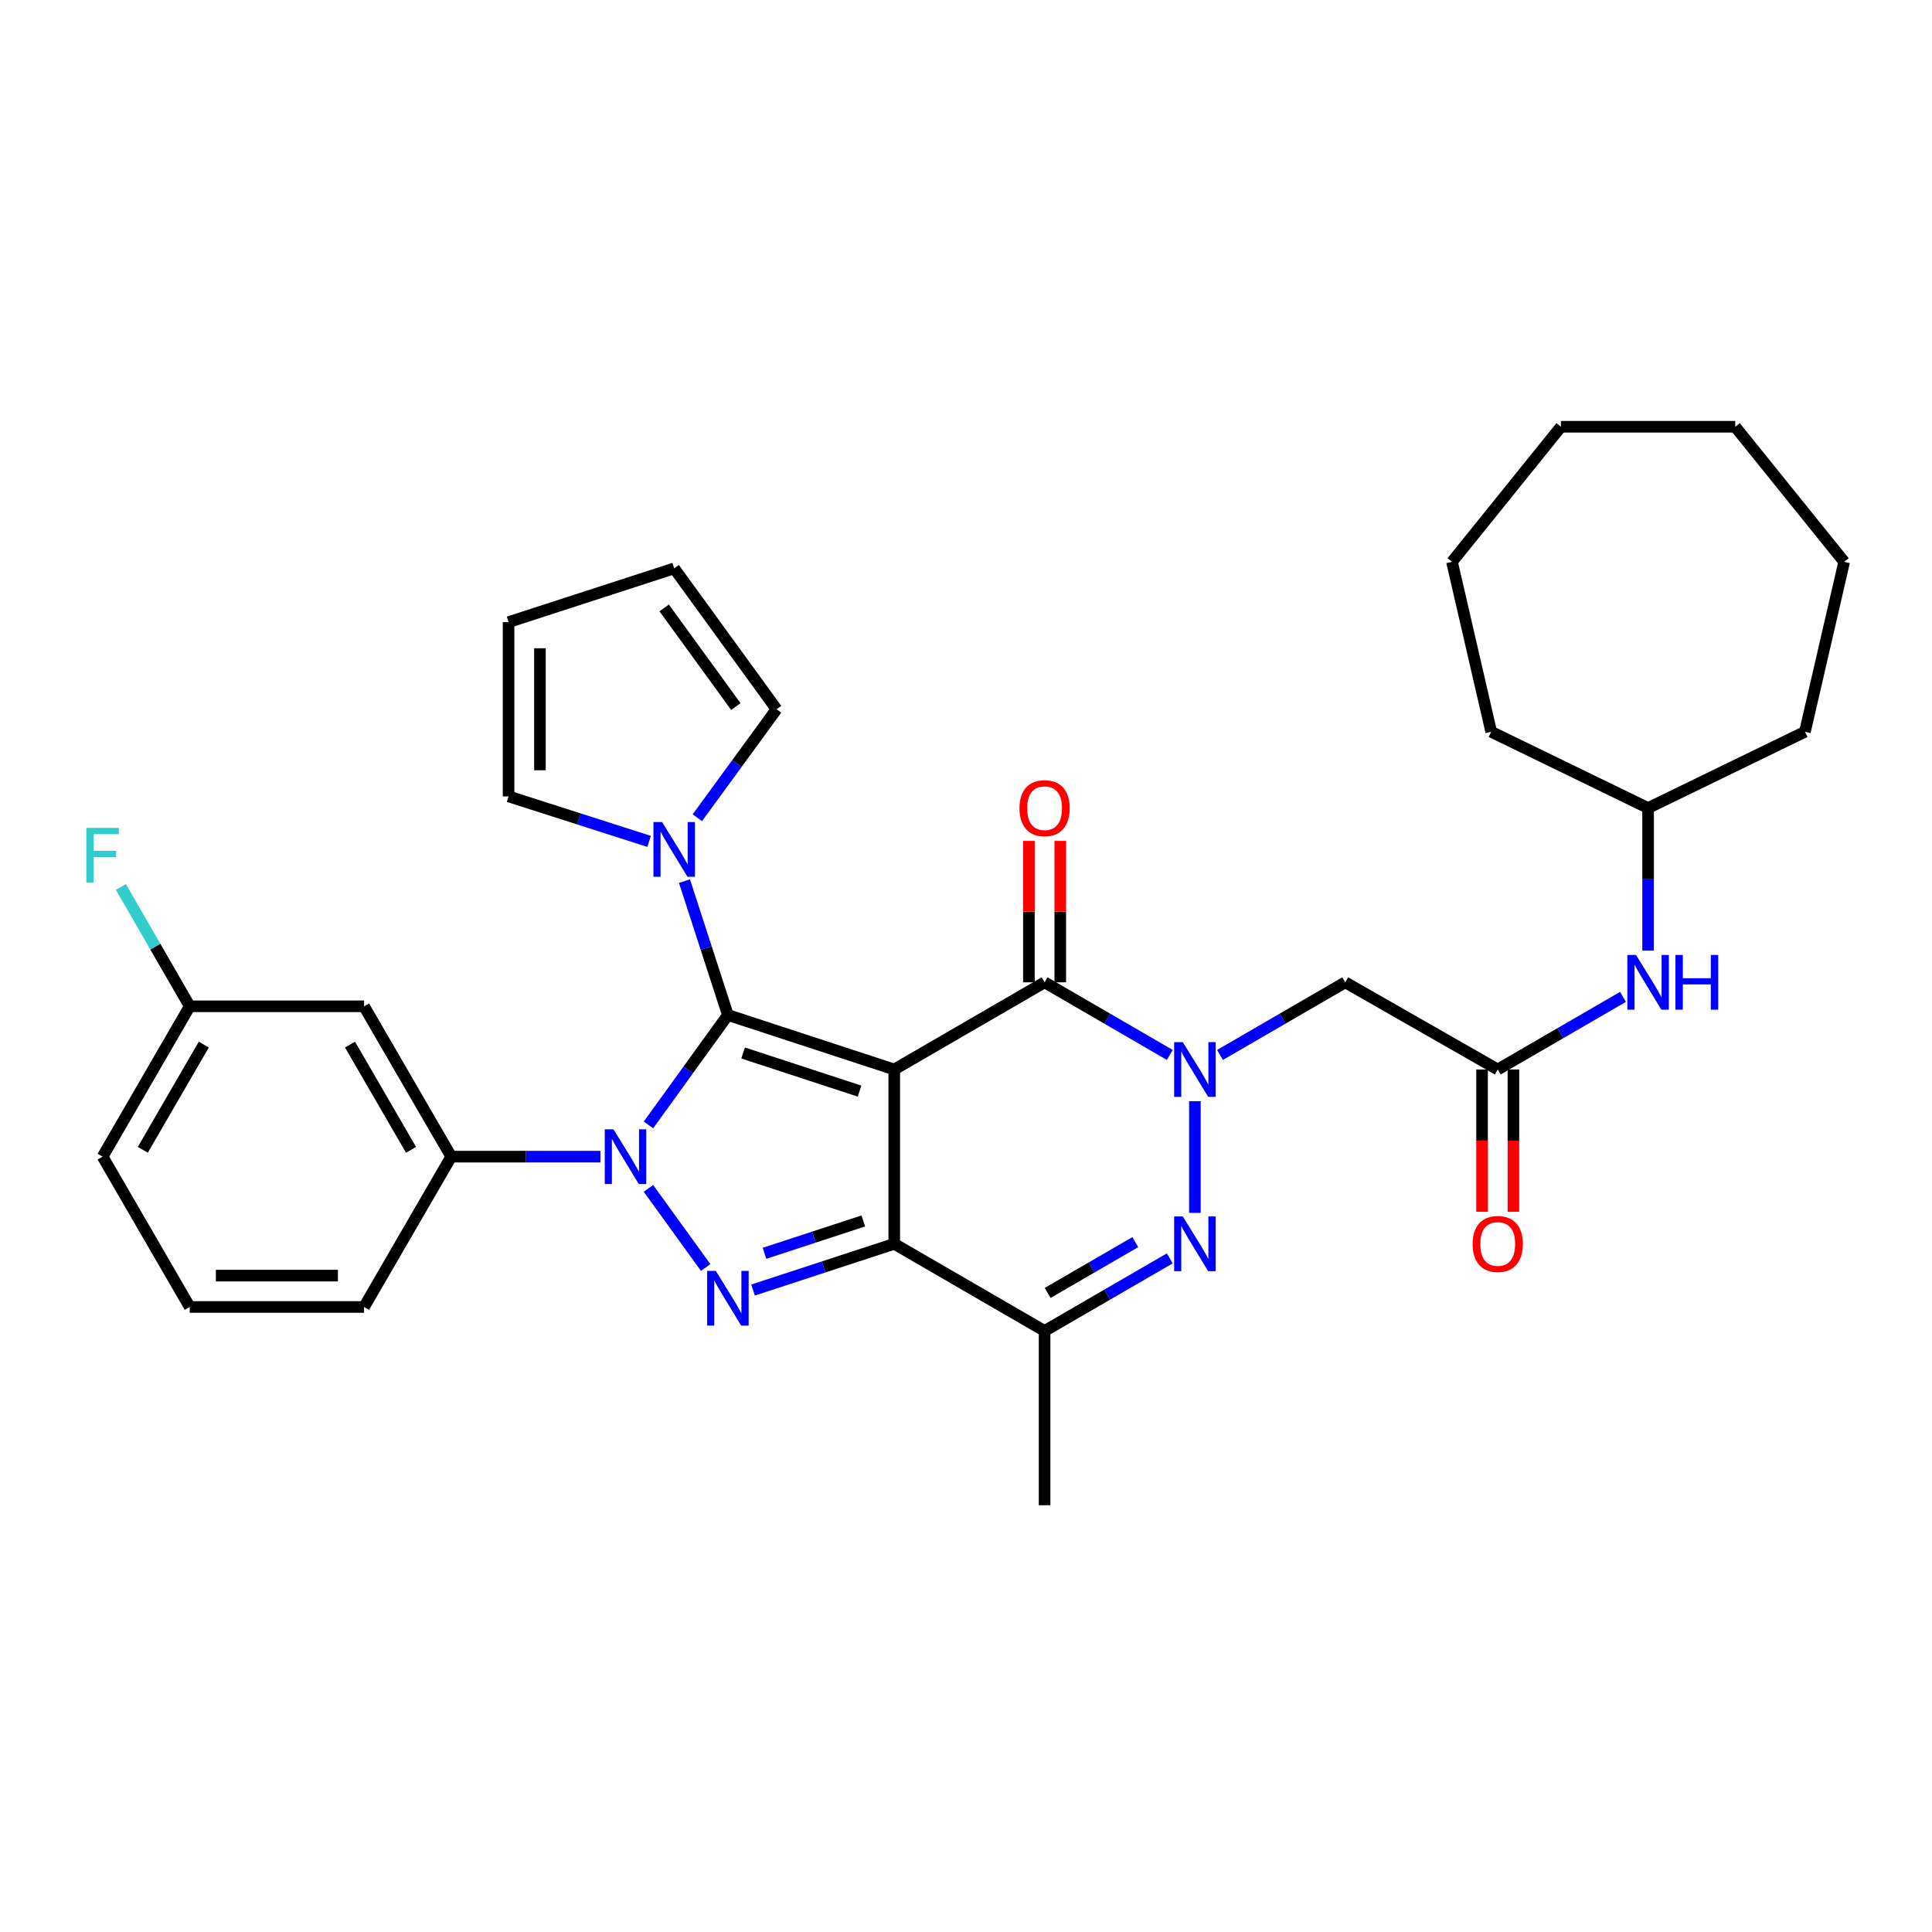 <?xml version='1.0' encoding='iso-8859-1'?>
<svg version='1.1' baseProfile='full'
              xmlns='http://www.w3.org/2000/svg'
                      xmlns:rdkit='http://www.rdkit.org/xml'
                      xmlns:xlink='http://www.w3.org/1999/xlink'
                  xml:space='preserve'
width='1000px' height='1000px' viewBox='0 0 1000 1000'>
<!-- END OF HEADER -->
<rect style='opacity:1.0;fill:#FFFFFF;stroke:none' width='1000' height='1000' x='0' y='0'> </rect>
<path class='bond-0' d='M 462.858,553.564 L 376.765,525.371' style='fill:none;fill-rule:evenodd;stroke:#000000;stroke-width:6px;stroke-linecap:butt;stroke-linejoin:miter;stroke-opacity:1' />
<path class='bond-0' d='M 444.894,564.758 L 384.628,545.023' style='fill:none;fill-rule:evenodd;stroke:#000000;stroke-width:6px;stroke-linecap:butt;stroke-linejoin:miter;stroke-opacity:1' />
<path class='bond-2' d='M 462.858,553.564 L 462.858,643.796' style='fill:none;fill-rule:evenodd;stroke:#000000;stroke-width:6px;stroke-linecap:butt;stroke-linejoin:miter;stroke-opacity:1' />
<path class='bond-5' d='M 462.858,553.564 L 540.675,508.448' style='fill:none;fill-rule:evenodd;stroke:#000000;stroke-width:6px;stroke-linecap:butt;stroke-linejoin:miter;stroke-opacity:1' />
<path class='bond-1' d='M 376.765,525.371 L 356.202,553.815' style='fill:none;fill-rule:evenodd;stroke:#000000;stroke-width:6px;stroke-linecap:butt;stroke-linejoin:miter;stroke-opacity:1' />
<path class='bond-1' d='M 356.202,553.815 L 335.64,582.259' style='fill:none;fill-rule:evenodd;stroke:#0000FF;stroke-width:6px;stroke-linecap:butt;stroke-linejoin:miter;stroke-opacity:1' />
<path class='bond-8' d='M 376.765,525.371 L 365.524,490.72' style='fill:none;fill-rule:evenodd;stroke:#000000;stroke-width:6px;stroke-linecap:butt;stroke-linejoin:miter;stroke-opacity:1' />
<path class='bond-8' d='M 365.524,490.72 L 354.284,456.069' style='fill:none;fill-rule:evenodd;stroke:#0000FF;stroke-width:6px;stroke-linecap:butt;stroke-linejoin:miter;stroke-opacity:1' />
<path class='bond-10' d='M 310.773,598.68 L 272.164,598.68' style='fill:none;fill-rule:evenodd;stroke:#0000FF;stroke-width:6px;stroke-linecap:butt;stroke-linejoin:miter;stroke-opacity:1' />
<path class='bond-10' d='M 272.164,598.68 L 233.555,598.68' style='fill:none;fill-rule:evenodd;stroke:#000000;stroke-width:6px;stroke-linecap:butt;stroke-linejoin:miter;stroke-opacity:1' />
<path class='bond-34' d='M 335.641,615.101 L 365.258,656.065' style='fill:none;fill-rule:evenodd;stroke:#0000FF;stroke-width:6px;stroke-linecap:butt;stroke-linejoin:miter;stroke-opacity:1' />
<path class='bond-3' d='M 462.858,643.796 L 426.314,655.759' style='fill:none;fill-rule:evenodd;stroke:#000000;stroke-width:6px;stroke-linecap:butt;stroke-linejoin:miter;stroke-opacity:1' />
<path class='bond-3' d='M 426.314,655.759 L 389.769,667.723' style='fill:none;fill-rule:evenodd;stroke:#0000FF;stroke-width:6px;stroke-linecap:butt;stroke-linejoin:miter;stroke-opacity:1' />
<path class='bond-3' d='M 446.846,631.962 L 421.265,640.336' style='fill:none;fill-rule:evenodd;stroke:#000000;stroke-width:6px;stroke-linecap:butt;stroke-linejoin:miter;stroke-opacity:1' />
<path class='bond-3' d='M 421.265,640.336 L 395.684,648.71' style='fill:none;fill-rule:evenodd;stroke:#0000FF;stroke-width:6px;stroke-linecap:butt;stroke-linejoin:miter;stroke-opacity:1' />
<path class='bond-7' d='M 462.858,643.796 L 540.675,688.894' style='fill:none;fill-rule:evenodd;stroke:#000000;stroke-width:6px;stroke-linecap:butt;stroke-linejoin:miter;stroke-opacity:1' />
<path class='bond-4' d='M 605.486,546.032 L 573.081,527.24' style='fill:none;fill-rule:evenodd;stroke:#0000FF;stroke-width:6px;stroke-linecap:butt;stroke-linejoin:miter;stroke-opacity:1' />
<path class='bond-4' d='M 573.081,527.24 L 540.675,508.448' style='fill:none;fill-rule:evenodd;stroke:#000000;stroke-width:6px;stroke-linecap:butt;stroke-linejoin:miter;stroke-opacity:1' />
<path class='bond-6' d='M 618.474,569.98 L 618.474,627.791' style='fill:none;fill-rule:evenodd;stroke:#0000FF;stroke-width:6px;stroke-linecap:butt;stroke-linejoin:miter;stroke-opacity:1' />
<path class='bond-9' d='M 631.463,546.034 L 663.882,527.241' style='fill:none;fill-rule:evenodd;stroke:#0000FF;stroke-width:6px;stroke-linecap:butt;stroke-linejoin:miter;stroke-opacity:1' />
<path class='bond-9' d='M 663.882,527.241 L 696.3,508.448' style='fill:none;fill-rule:evenodd;stroke:#000000;stroke-width:6px;stroke-linecap:butt;stroke-linejoin:miter;stroke-opacity:1' />
<path class='bond-13' d='M 548.79,508.448 L 548.79,471.849' style='fill:none;fill-rule:evenodd;stroke:#000000;stroke-width:6px;stroke-linecap:butt;stroke-linejoin:miter;stroke-opacity:1' />
<path class='bond-13' d='M 548.79,471.849 L 548.79,435.249' style='fill:none;fill-rule:evenodd;stroke:#FF0000;stroke-width:6px;stroke-linecap:butt;stroke-linejoin:miter;stroke-opacity:1' />
<path class='bond-13' d='M 532.561,508.448 L 532.561,471.849' style='fill:none;fill-rule:evenodd;stroke:#000000;stroke-width:6px;stroke-linecap:butt;stroke-linejoin:miter;stroke-opacity:1' />
<path class='bond-13' d='M 532.561,471.849 L 532.561,435.249' style='fill:none;fill-rule:evenodd;stroke:#FF0000;stroke-width:6px;stroke-linecap:butt;stroke-linejoin:miter;stroke-opacity:1' />
<path class='bond-33' d='M 605.486,651.325 L 573.081,670.109' style='fill:none;fill-rule:evenodd;stroke:#0000FF;stroke-width:6px;stroke-linecap:butt;stroke-linejoin:miter;stroke-opacity:1' />
<path class='bond-33' d='M 573.081,670.109 L 540.675,688.894' style='fill:none;fill-rule:evenodd;stroke:#000000;stroke-width:6px;stroke-linecap:butt;stroke-linejoin:miter;stroke-opacity:1' />
<path class='bond-33' d='M 587.626,642.92 L 564.942,656.069' style='fill:none;fill-rule:evenodd;stroke:#0000FF;stroke-width:6px;stroke-linecap:butt;stroke-linejoin:miter;stroke-opacity:1' />
<path class='bond-33' d='M 564.942,656.069 L 542.258,669.218' style='fill:none;fill-rule:evenodd;stroke:#000000;stroke-width:6px;stroke-linecap:butt;stroke-linejoin:miter;stroke-opacity:1' />
<path class='bond-21' d='M 540.675,688.894 L 540.675,779.108' style='fill:none;fill-rule:evenodd;stroke:#000000;stroke-width:6px;stroke-linecap:butt;stroke-linejoin:miter;stroke-opacity:1' />
<path class='bond-15' d='M 335.969,435.498 L 299.607,423.859' style='fill:none;fill-rule:evenodd;stroke:#0000FF;stroke-width:6px;stroke-linecap:butt;stroke-linejoin:miter;stroke-opacity:1' />
<path class='bond-15' d='M 299.607,423.859 L 263.244,412.22' style='fill:none;fill-rule:evenodd;stroke:#000000;stroke-width:6px;stroke-linecap:butt;stroke-linejoin:miter;stroke-opacity:1' />
<path class='bond-16' d='M 360.941,423.25 L 381.444,395.177' style='fill:none;fill-rule:evenodd;stroke:#0000FF;stroke-width:6px;stroke-linecap:butt;stroke-linejoin:miter;stroke-opacity:1' />
<path class='bond-16' d='M 381.444,395.177 L 401.946,367.104' style='fill:none;fill-rule:evenodd;stroke:#000000;stroke-width:6px;stroke-linecap:butt;stroke-linejoin:miter;stroke-opacity:1' />
<path class='bond-11' d='M 696.3,508.448 L 775.226,553.564' style='fill:none;fill-rule:evenodd;stroke:#000000;stroke-width:6px;stroke-linecap:butt;stroke-linejoin:miter;stroke-opacity:1' />
<path class='bond-12' d='M 233.555,598.68 L 188.439,520.863' style='fill:none;fill-rule:evenodd;stroke:#000000;stroke-width:6px;stroke-linecap:butt;stroke-linejoin:miter;stroke-opacity:1' />
<path class='bond-12' d='M 212.747,595.147 L 181.166,540.675' style='fill:none;fill-rule:evenodd;stroke:#000000;stroke-width:6px;stroke-linecap:butt;stroke-linejoin:miter;stroke-opacity:1' />
<path class='bond-24' d='M 233.555,598.68 L 188.439,676.488' style='fill:none;fill-rule:evenodd;stroke:#000000;stroke-width:6px;stroke-linecap:butt;stroke-linejoin:miter;stroke-opacity:1' />
<path class='bond-14' d='M 775.226,553.564 L 807.645,534.771' style='fill:none;fill-rule:evenodd;stroke:#000000;stroke-width:6px;stroke-linecap:butt;stroke-linejoin:miter;stroke-opacity:1' />
<path class='bond-14' d='M 807.645,534.771 L 840.063,515.978' style='fill:none;fill-rule:evenodd;stroke:#0000FF;stroke-width:6px;stroke-linecap:butt;stroke-linejoin:miter;stroke-opacity:1' />
<path class='bond-17' d='M 767.112,553.564 L 767.112,590.392' style='fill:none;fill-rule:evenodd;stroke:#000000;stroke-width:6px;stroke-linecap:butt;stroke-linejoin:miter;stroke-opacity:1' />
<path class='bond-17' d='M 767.112,590.392 L 767.112,627.22' style='fill:none;fill-rule:evenodd;stroke:#FF0000;stroke-width:6px;stroke-linecap:butt;stroke-linejoin:miter;stroke-opacity:1' />
<path class='bond-17' d='M 783.341,553.564 L 783.341,590.392' style='fill:none;fill-rule:evenodd;stroke:#000000;stroke-width:6px;stroke-linecap:butt;stroke-linejoin:miter;stroke-opacity:1' />
<path class='bond-17' d='M 783.341,590.392 L 783.341,627.22' style='fill:none;fill-rule:evenodd;stroke:#FF0000;stroke-width:6px;stroke-linecap:butt;stroke-linejoin:miter;stroke-opacity:1' />
<path class='bond-20' d='M 188.439,520.863 L 98.207,520.863' style='fill:none;fill-rule:evenodd;stroke:#000000;stroke-width:6px;stroke-linecap:butt;stroke-linejoin:miter;stroke-opacity:1' />
<path class='bond-23' d='M 853.052,492.033 L 853.052,455.133' style='fill:none;fill-rule:evenodd;stroke:#0000FF;stroke-width:6px;stroke-linecap:butt;stroke-linejoin:miter;stroke-opacity:1' />
<path class='bond-23' d='M 853.052,455.133 L 853.052,418.234' style='fill:none;fill-rule:evenodd;stroke:#000000;stroke-width:6px;stroke-linecap:butt;stroke-linejoin:miter;stroke-opacity:1' />
<path class='bond-19' d='M 263.244,412.22 L 263.244,322.006' style='fill:none;fill-rule:evenodd;stroke:#000000;stroke-width:6px;stroke-linecap:butt;stroke-linejoin:miter;stroke-opacity:1' />
<path class='bond-19' d='M 279.473,398.688 L 279.473,335.538' style='fill:none;fill-rule:evenodd;stroke:#000000;stroke-width:6px;stroke-linecap:butt;stroke-linejoin:miter;stroke-opacity:1' />
<path class='bond-18' d='M 401.946,367.104 L 348.959,294.192' style='fill:none;fill-rule:evenodd;stroke:#000000;stroke-width:6px;stroke-linecap:butt;stroke-linejoin:miter;stroke-opacity:1' />
<path class='bond-18' d='M 380.87,365.708 L 343.779,314.669' style='fill:none;fill-rule:evenodd;stroke:#000000;stroke-width:6px;stroke-linecap:butt;stroke-linejoin:miter;stroke-opacity:1' />
<path class='bond-35' d='M 348.959,294.192 L 263.244,322.006' style='fill:none;fill-rule:evenodd;stroke:#000000;stroke-width:6px;stroke-linecap:butt;stroke-linejoin:miter;stroke-opacity:1' />
<path class='bond-22' d='M 98.207,520.863 L 80.392,489.978' style='fill:none;fill-rule:evenodd;stroke:#000000;stroke-width:6px;stroke-linecap:butt;stroke-linejoin:miter;stroke-opacity:1' />
<path class='bond-22' d='M 80.392,489.978 L 62.578,459.093' style='fill:none;fill-rule:evenodd;stroke:#33CCCC;stroke-width:6px;stroke-linecap:butt;stroke-linejoin:miter;stroke-opacity:1' />
<path class='bond-36' d='M 98.207,520.863 L 53.109,598.68' style='fill:none;fill-rule:evenodd;stroke:#000000;stroke-width:6px;stroke-linecap:butt;stroke-linejoin:miter;stroke-opacity:1' />
<path class='bond-36' d='M 105.483,540.673 L 73.915,595.145' style='fill:none;fill-rule:evenodd;stroke:#000000;stroke-width:6px;stroke-linecap:butt;stroke-linejoin:miter;stroke-opacity:1' />
<path class='bond-27' d='M 853.052,418.234 L 934.232,378.771' style='fill:none;fill-rule:evenodd;stroke:#000000;stroke-width:6px;stroke-linecap:butt;stroke-linejoin:miter;stroke-opacity:1' />
<path class='bond-28' d='M 853.052,418.234 L 771.845,378.771' style='fill:none;fill-rule:evenodd;stroke:#000000;stroke-width:6px;stroke-linecap:butt;stroke-linejoin:miter;stroke-opacity:1' />
<path class='bond-25' d='M 188.439,676.488 L 98.207,676.488' style='fill:none;fill-rule:evenodd;stroke:#000000;stroke-width:6px;stroke-linecap:butt;stroke-linejoin:miter;stroke-opacity:1' />
<path class='bond-25' d='M 174.904,660.259 L 111.741,660.259' style='fill:none;fill-rule:evenodd;stroke:#000000;stroke-width:6px;stroke-linecap:butt;stroke-linejoin:miter;stroke-opacity:1' />
<path class='bond-26' d='M 98.207,676.488 L 53.109,598.68' style='fill:none;fill-rule:evenodd;stroke:#000000;stroke-width:6px;stroke-linecap:butt;stroke-linejoin:miter;stroke-opacity:1' />
<path class='bond-29' d='M 934.232,378.771 L 954.545,290.811' style='fill:none;fill-rule:evenodd;stroke:#000000;stroke-width:6px;stroke-linecap:butt;stroke-linejoin:miter;stroke-opacity:1' />
<path class='bond-30' d='M 771.845,378.771 L 751.55,290.811' style='fill:none;fill-rule:evenodd;stroke:#000000;stroke-width:6px;stroke-linecap:butt;stroke-linejoin:miter;stroke-opacity:1' />
<path class='bond-31' d='M 954.545,290.811 L 898.159,220.892' style='fill:none;fill-rule:evenodd;stroke:#000000;stroke-width:6px;stroke-linecap:butt;stroke-linejoin:miter;stroke-opacity:1' />
<path class='bond-32' d='M 751.55,290.811 L 807.936,220.892' style='fill:none;fill-rule:evenodd;stroke:#000000;stroke-width:6px;stroke-linecap:butt;stroke-linejoin:miter;stroke-opacity:1' />
<path class='bond-37' d='M 898.159,220.892 L 807.936,220.892' style='fill:none;fill-rule:evenodd;stroke:#000000;stroke-width:6px;stroke-linecap:butt;stroke-linejoin:miter;stroke-opacity:1' />
<path  class='atom-2' d='M 317.509 584.52
L 326.789 599.52
Q 327.709 601, 329.189 603.68
Q 330.669 606.36, 330.749 606.52
L 330.749 584.52
L 334.509 584.52
L 334.509 612.84
L 330.629 612.84
L 320.669 596.44
Q 319.509 594.52, 318.269 592.32
Q 317.069 590.12, 316.709 589.44
L 316.709 612.84
L 313.029 612.84
L 313.029 584.52
L 317.509 584.52
' fill='#0000FF'/>
<path  class='atom-4' d='M 370.505 657.82
L 379.785 672.82
Q 380.705 674.3, 382.185 676.98
Q 383.665 679.66, 383.745 679.82
L 383.745 657.82
L 387.505 657.82
L 387.505 686.14
L 383.625 686.14
L 373.665 669.74
Q 372.505 667.82, 371.265 665.62
Q 370.065 663.42, 369.705 662.74
L 369.705 686.14
L 366.025 686.14
L 366.025 657.82
L 370.505 657.82
' fill='#0000FF'/>
<path  class='atom-5' d='M 612.214 539.404
L 621.494 554.404
Q 622.414 555.884, 623.894 558.564
Q 625.374 561.244, 625.454 561.404
L 625.454 539.404
L 629.214 539.404
L 629.214 567.724
L 625.334 567.724
L 615.374 551.324
Q 614.214 549.404, 612.974 547.204
Q 611.774 545.004, 611.414 544.324
L 611.414 567.724
L 607.734 567.724
L 607.734 539.404
L 612.214 539.404
' fill='#0000FF'/>
<path  class='atom-7' d='M 612.214 629.636
L 621.494 644.636
Q 622.414 646.116, 623.894 648.796
Q 625.374 651.476, 625.454 651.636
L 625.454 629.636
L 629.214 629.636
L 629.214 657.956
L 625.334 657.956
L 615.374 641.556
Q 614.214 639.636, 612.974 637.436
Q 611.774 635.236, 611.414 634.556
L 611.414 657.956
L 607.734 657.956
L 607.734 629.636
L 612.214 629.636
' fill='#0000FF'/>
<path  class='atom-9' d='M 342.699 425.496
L 351.979 440.496
Q 352.899 441.976, 354.379 444.656
Q 355.859 447.336, 355.939 447.496
L 355.939 425.496
L 359.699 425.496
L 359.699 453.816
L 355.819 453.816
L 345.859 437.416
Q 344.699 435.496, 343.459 433.296
Q 342.259 431.096, 341.899 430.416
L 341.899 453.816
L 338.219 453.816
L 338.219 425.496
L 342.699 425.496
' fill='#0000FF'/>
<path  class='atom-14' d='M 527.675 418.314
Q 527.675 411.514, 531.035 407.714
Q 534.395 403.914, 540.675 403.914
Q 546.955 403.914, 550.315 407.714
Q 553.675 411.514, 553.675 418.314
Q 553.675 425.194, 550.275 429.114
Q 546.875 432.994, 540.675 432.994
Q 534.435 432.994, 531.035 429.114
Q 527.675 425.234, 527.675 418.314
M 540.675 429.794
Q 544.995 429.794, 547.315 426.914
Q 549.675 423.994, 549.675 418.314
Q 549.675 412.754, 547.315 409.954
Q 544.995 407.114, 540.675 407.114
Q 536.355 407.114, 533.995 409.914
Q 531.675 412.714, 531.675 418.314
Q 531.675 424.034, 533.995 426.914
Q 536.355 429.794, 540.675 429.794
' fill='#FF0000'/>
<path  class='atom-15' d='M 846.792 494.288
L 856.072 509.288
Q 856.992 510.768, 858.472 513.448
Q 859.952 516.128, 860.032 516.288
L 860.032 494.288
L 863.792 494.288
L 863.792 522.608
L 859.912 522.608
L 849.952 506.208
Q 848.792 504.288, 847.552 502.088
Q 846.352 499.888, 845.992 499.208
L 845.992 522.608
L 842.312 522.608
L 842.312 494.288
L 846.792 494.288
' fill='#0000FF'/>
<path  class='atom-15' d='M 867.192 494.288
L 871.032 494.288
L 871.032 506.328
L 885.512 506.328
L 885.512 494.288
L 889.352 494.288
L 889.352 522.608
L 885.512 522.608
L 885.512 509.528
L 871.032 509.528
L 871.032 522.608
L 867.192 522.608
L 867.192 494.288
' fill='#0000FF'/>
<path  class='atom-18' d='M 762.226 643.876
Q 762.226 637.076, 765.586 633.276
Q 768.946 629.476, 775.226 629.476
Q 781.506 629.476, 784.866 633.276
Q 788.226 637.076, 788.226 643.876
Q 788.226 650.756, 784.826 654.676
Q 781.426 658.556, 775.226 658.556
Q 768.986 658.556, 765.586 654.676
Q 762.226 650.796, 762.226 643.876
M 775.226 655.356
Q 779.546 655.356, 781.866 652.476
Q 784.226 649.556, 784.226 643.876
Q 784.226 638.316, 781.866 635.516
Q 779.546 632.676, 775.226 632.676
Q 770.906 632.676, 768.546 635.476
Q 766.226 638.276, 766.226 643.876
Q 766.226 649.596, 768.546 652.476
Q 770.906 655.356, 775.226 655.356
' fill='#FF0000'/>
<path  class='atom-23' d='M 44.689 428.516
L 61.529 428.516
L 61.529 431.756
L 48.489 431.756
L 48.489 440.356
L 60.089 440.356
L 60.089 443.636
L 48.489 443.636
L 48.489 456.836
L 44.689 456.836
L 44.689 428.516
' fill='#33CCCC'/>
</svg>
